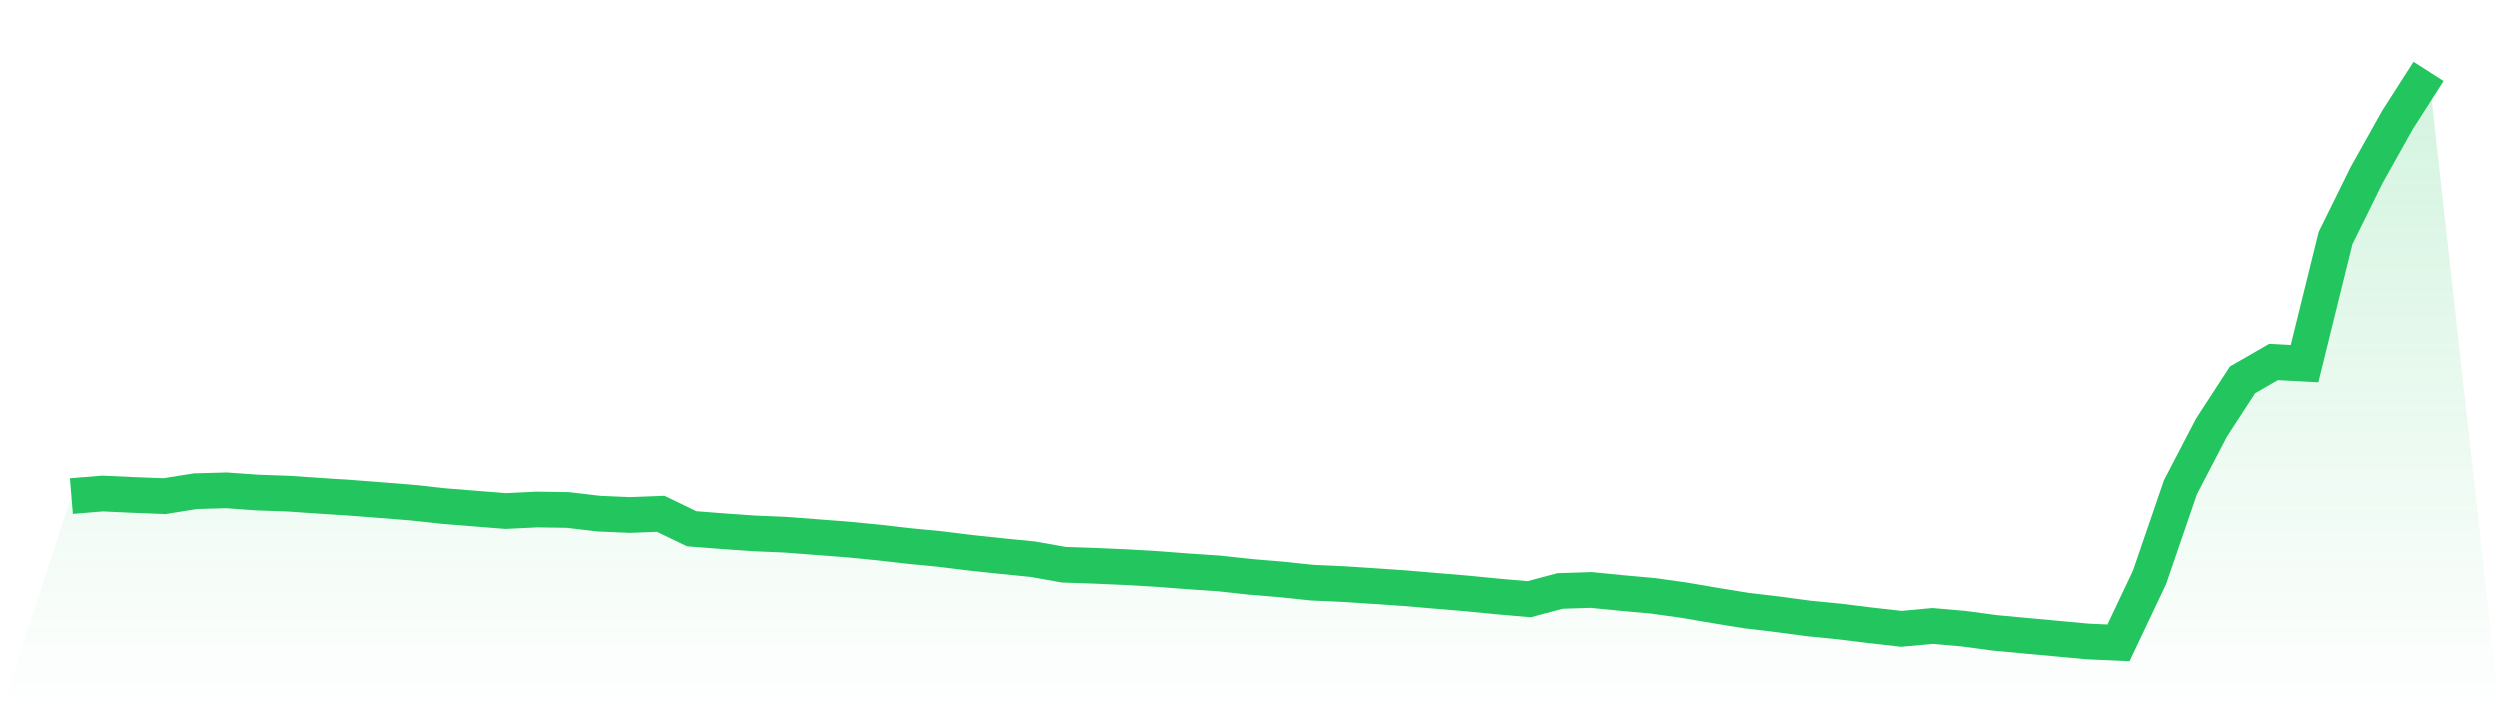 <svg viewBox="0 0 140 40" xmlns="http://www.w3.org/2000/svg">
<defs>
<linearGradient id="gradient" x1="0" x2="0" y1="0" y2="1">
<stop offset="0%" stop-color="#22c55e" stop-opacity="0.2"/>
<stop offset="100%" stop-color="#22c55e" stop-opacity="0"/>
</linearGradient>
</defs>
<path d="M4,27.781 L4,27.781 L5.737,27.637 L7.474,27.717 L9.211,27.784 L10.947,27.507 L12.684,27.459 L14.421,27.583 L16.158,27.644 L17.895,27.763 L19.632,27.876 L21.368,28.01 L23.105,28.149 L24.842,28.34 L26.579,28.48 L28.316,28.617 L30.053,28.532 L31.789,28.558 L33.526,28.763 L35.263,28.839 L37,28.773 L38.737,29.61 L40.474,29.745 L42.211,29.868 L43.947,29.941 L45.684,30.073 L47.421,30.206 L49.158,30.375 L50.895,30.575 L52.632,30.743 L54.368,30.958 L56.105,31.142 L57.842,31.315 L59.579,31.625 L61.316,31.684 L63.053,31.76 L64.789,31.861 L66.526,31.994 L68.263,32.111 L70,32.301 L71.737,32.446 L73.474,32.629 L75.211,32.707 L76.947,32.821 L78.684,32.94 L80.421,33.089 L82.158,33.234 L83.895,33.404 L85.632,33.556 L87.368,33.094 L89.105,33.038 L90.842,33.21 L92.579,33.367 L94.316,33.611 L96.053,33.908 L97.789,34.191 L99.526,34.397 L101.263,34.631 L103,34.803 L104.737,35.018 L106.474,35.215 L108.211,35.054 L109.947,35.204 L111.684,35.438 L113.421,35.601 L115.158,35.76 L116.895,35.922 L118.632,36 L120.368,32.339 L122.105,27.28 L123.842,23.945 L125.579,21.274 L127.316,20.272 L129.053,20.367 L130.789,13.335 L132.526,9.813 L134.263,6.712 L136,4 L140,40 L0,40 z" fill="url(#gradient)"/>
<path d="M4,27.781 L4,27.781 L5.737,27.637 L7.474,27.717 L9.211,27.784 L10.947,27.507 L12.684,27.459 L14.421,27.583 L16.158,27.644 L17.895,27.763 L19.632,27.876 L21.368,28.01 L23.105,28.149 L24.842,28.34 L26.579,28.48 L28.316,28.617 L30.053,28.532 L31.789,28.558 L33.526,28.763 L35.263,28.839 L37,28.773 L38.737,29.61 L40.474,29.745 L42.211,29.868 L43.947,29.941 L45.684,30.073 L47.421,30.206 L49.158,30.375 L50.895,30.575 L52.632,30.743 L54.368,30.958 L56.105,31.142 L57.842,31.315 L59.579,31.625 L61.316,31.684 L63.053,31.76 L64.789,31.861 L66.526,31.994 L68.263,32.111 L70,32.301 L71.737,32.446 L73.474,32.629 L75.211,32.707 L76.947,32.821 L78.684,32.94 L80.421,33.089 L82.158,33.234 L83.895,33.404 L85.632,33.556 L87.368,33.094 L89.105,33.038 L90.842,33.21 L92.579,33.367 L94.316,33.611 L96.053,33.908 L97.789,34.191 L99.526,34.397 L101.263,34.631 L103,34.803 L104.737,35.018 L106.474,35.215 L108.211,35.054 L109.947,35.204 L111.684,35.438 L113.421,35.601 L115.158,35.76 L116.895,35.922 L118.632,36 L120.368,32.339 L122.105,27.28 L123.842,23.945 L125.579,21.274 L127.316,20.272 L129.053,20.367 L130.789,13.335 L132.526,9.813 L134.263,6.712 L136,4" fill="none" stroke="#22c55e" stroke-width="2"/>
</svg>